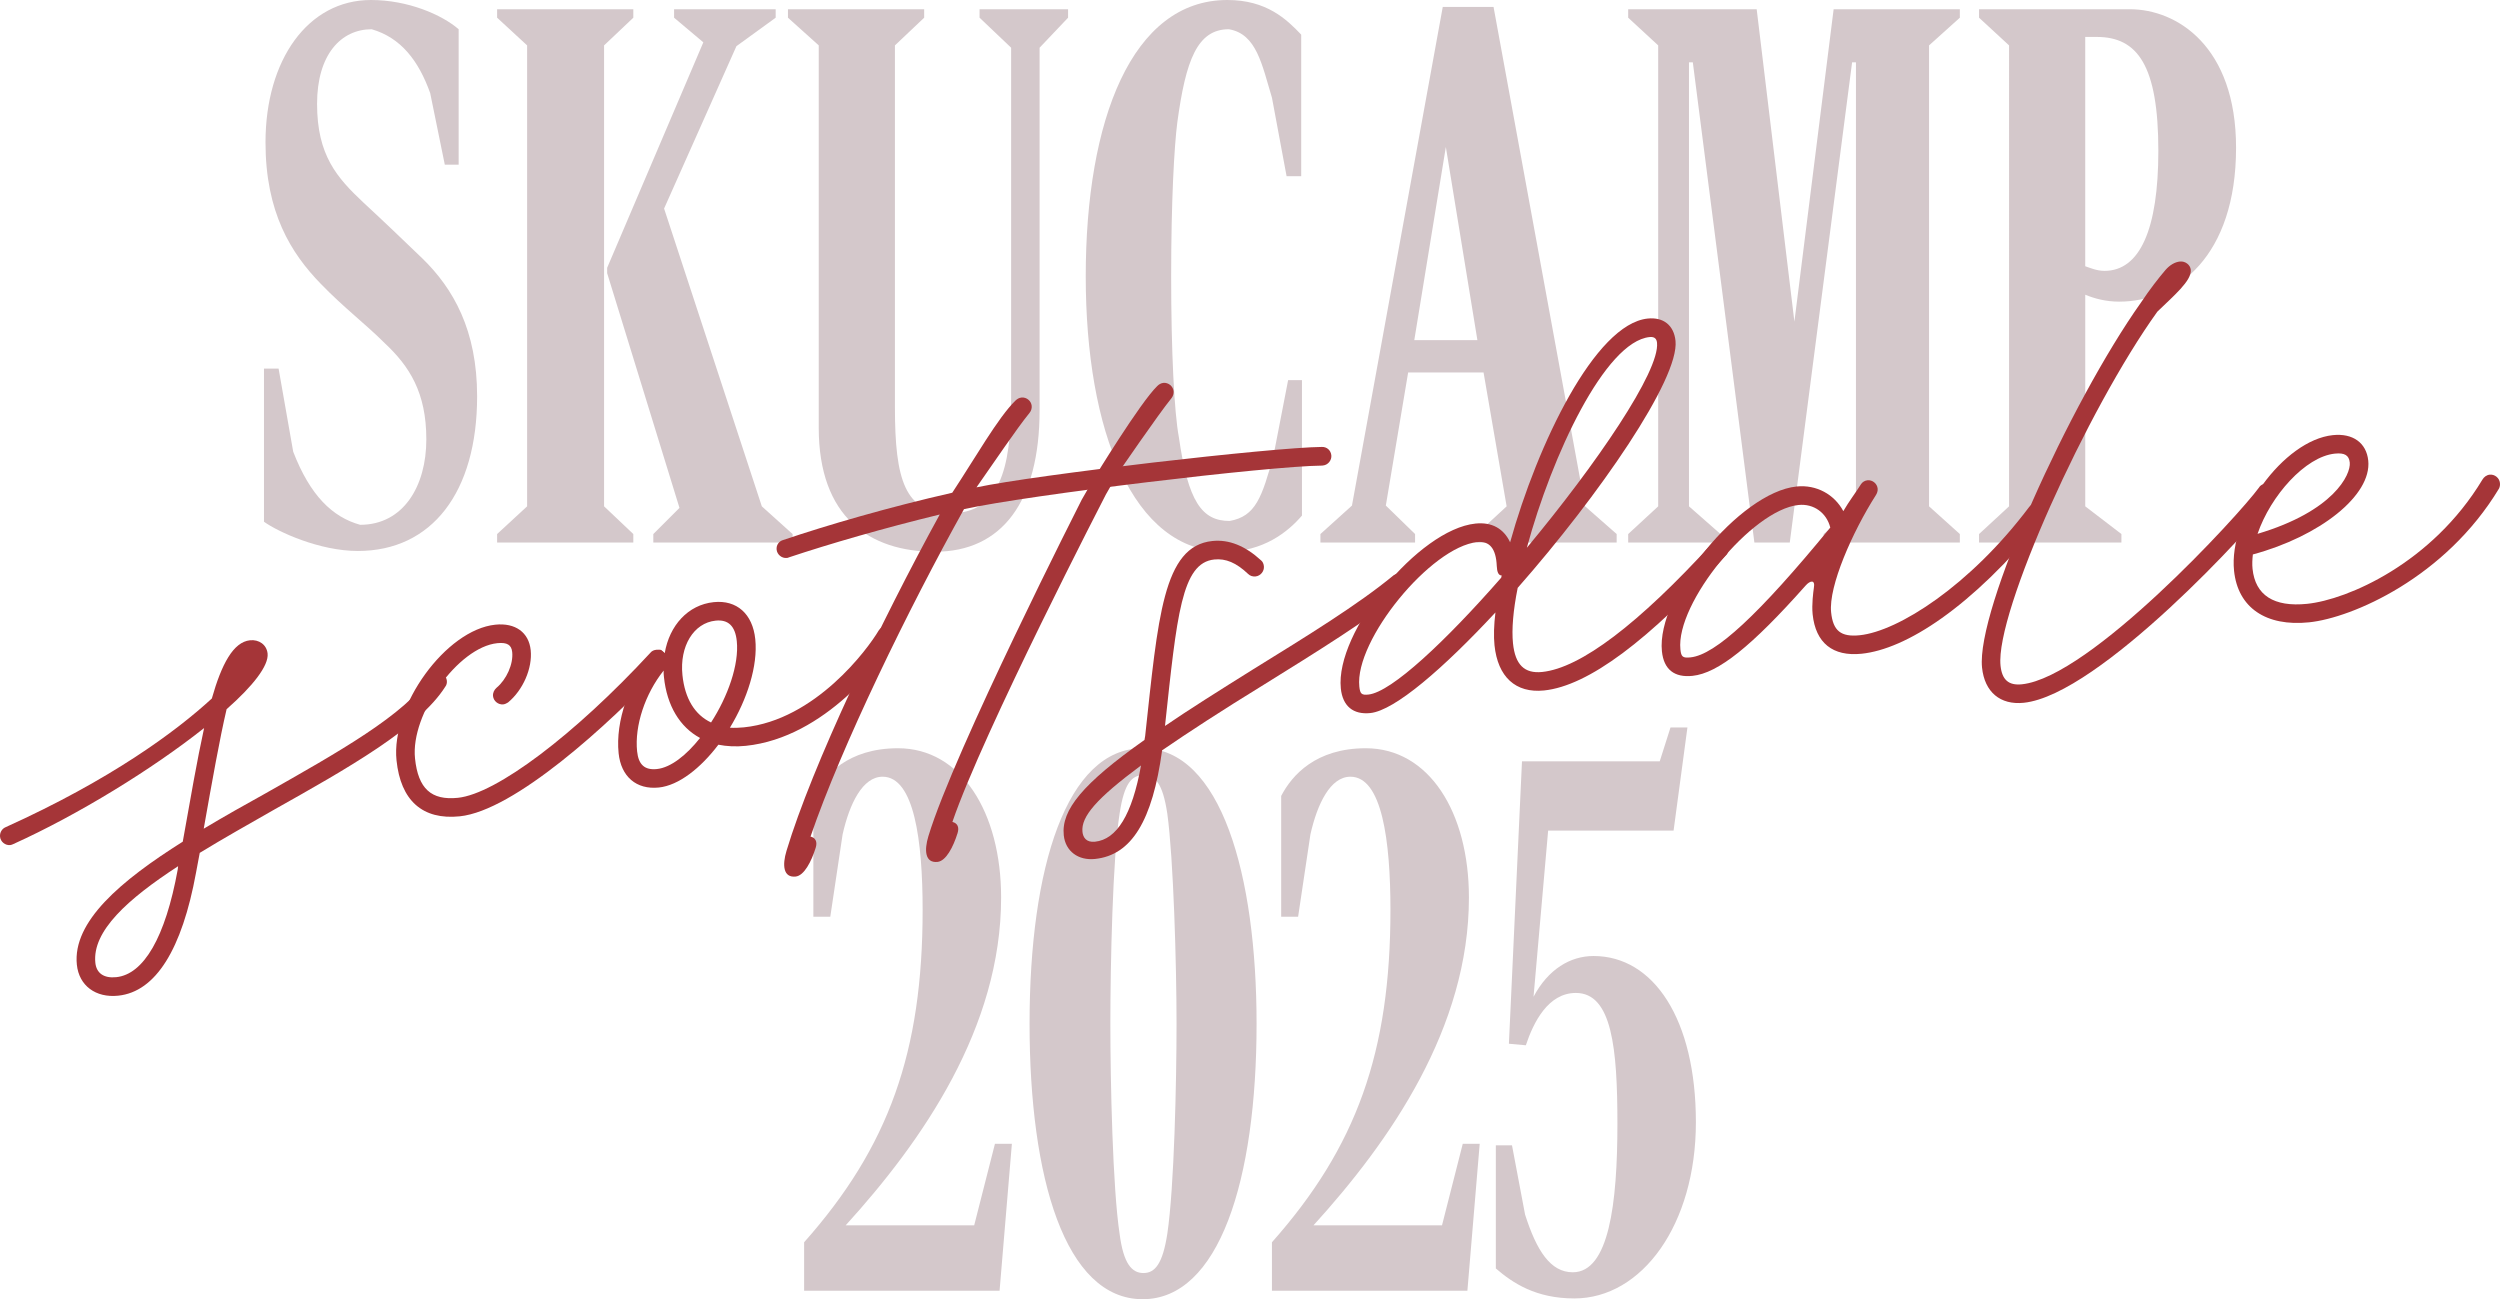 <?xml version="1.0" encoding="UTF-8"?>
<svg id="Layer_1" xmlns="http://www.w3.org/2000/svg" version="1.1" viewBox="0 0 1000 519.684">
  <!-- Generator: Adobe Illustrator 29.1.0, SVG Export Plug-In . SVG Version: 2.1.0 Build 142)  -->
  <defs>
    <style>
      .st0 {
        fill: #a53538;
      }

      .st1 {
        fill: #d4c8cb;
      }
    </style>
  </defs>
  <g>
    <path class="st1" d="M321.651,496.905c33.857-38.168,47.4-76.028,47.4-132.971,0-27.701-3.386-53.249-16.006-53.249-8.002,0-13.234,10.774-16.006,23.086l-4.925,32.933h-6.77v-48.324c4.308-8.311,13.85-19.083,33.857-19.083,25.241,0,41.247,25.546,41.247,59.713,0,52.018-31.397,97.266-62.178,131.125h51.404l8.311-32.628h6.77l-4.925,58.791h-78.181v-19.392Z"/>
    <path class="st1" d="M411.827,409.489c0-62.485,14.775-110.192,45.248-110.192,31.395,0,45.555,50.787,45.555,110.192,0,62.792-15.082,110.195-45.555,110.195-31.087,0-45.248-48.634-45.248-110.195ZM466.924,493.521c2.77-18.471,3.694-60.946,3.694-84.032,0-23.7-1.231-66.176-3.694-84.03-1.846-12.312-4.925-15.391-9.543-15.391-4.615,0-7.694,3.079-9.54,15.391-2.772,17.544-3.696,60.637-3.696,84.03,0,23.086.924,65.871,3.696,84.032,1.538,12.002,4.925,15.696,9.54,15.696,4.618,0,7.697-3.694,9.543-15.696Z"/>
    <path class="st1" d="M508.778,496.905c33.857-38.168,47.4-76.028,47.4-132.971,0-27.701-3.384-53.249-16.006-53.249-8.002,0-13.236,10.774-16.006,23.086l-4.925,32.933h-6.77v-48.324c4.308-8.311,13.85-19.083,33.857-19.083,25.241,0,41.244,25.546,41.244,59.713,0,52.018-31.395,97.266-62.175,131.125h51.404l8.309-32.628h6.773l-4.925,58.791h-78.181v-19.392Z"/>
    <path class="st1" d="M598.333,507.372v-49.249h6.466l5.232,27.701c4.618,14.467,10.157,23.086,19.08,23.086,14.467,0,17.856-27.394,17.856-59.405,0-30.166-2.155-52.328-16.623-52.328-11.084,0-16.93,11.698-20.007,20.931l-6.773-.614,5.232-112.964h55.1l4.305-13.543h6.773l-5.539,41.244h-50.175l-5.846,66.486c5.846-11.078,14.775-16.313,24.01-16.313,24.01,0,40.935,25.241,40.935,66.486,0,40.937-21.542,70.486-48.629,70.486-15.394,0-24.624-6.153-31.397-12.002Z"/>
  </g>
  <g>
    <path class="st1" d="M105.59,208.692v-61.253h5.846l5.846,33.24c6.773,17.549,15.701,26.165,26.78,29.242,17.237,0,26.472-15.389,26.472-34.167,0-18.773-6.773-29.237-16.623-38.472-7.694-7.694-16.31-14.16-25.546-23.703-12.005-12.312-22.162-28.622-22.162-56.636C106.205,24.01,123.135,0,148.373,0,163.148,0,176.694,5.846,183.461,11.698v54.173h-5.539l-5.846-28.628c-4.618-12.926-11.698-22.162-23.396-25.546-12.312,0-21.855,10.157-21.855,29.856,0,20.621,8.007,29.549,18.471,39.399,8.002,7.387,15.696,14.775,23.703,22.469,12.307,12.005,21.849,28.628,21.849,55.095,0,38.477-18.158,61.873-47.708,61.873-15.389,0-32.012-7.7-37.551-11.698Z"/>
    <path class="st1" d="M198.845,213.617l12-11.084V18.158l-12-11.078v-3.384h54.481v3.384l-11.698,11.078v184.375l11.698,11.084v3.384h-54.481v-3.384ZM261.327,213.617l10.464-10.464-28.93-93.885v-2.15l38.472-90.188-11.698-9.85v-3.384h40.633v3.384l-15.701,11.391-28.93,64.945,39.092,119.118,12.312,11.084v3.384h-55.714v-3.384Z"/>
    <path class="st1" d="M327.495,171.141V18.158l-12.312-11.078v-3.384h54.486v3.384l-11.698,11.078v144.669c0,29.242,3.998,42.476,22.162,42.476,19.392,0,24.317-17.237,24.317-45.245V19.085l-12.624-12.005v-3.384h35.401v3.384l-11.391,12.005v144.976c0,36.629-15.082,56.636-41.861,56.636-26.16,0-46.479-13.853-46.479-49.556Z"/>
    <path class="st1" d="M434.296,110.502C434.296,48.02,452.766,0,490.931,0,506.627,0,514.634,7.694,520.481,13.853v56.636h-5.846l-5.852-31.397c-3.998-13.234-6.153-25.546-17.237-27.394-12.619,0-17.237,12.312-20.621,37.244-1.229,9.543-2.462,31.397-2.462,61.561s1.234,54.481,3.077,64.33c3.696,25.858,9.235,33.553,20.314,33.553,10.469-1.848,12.932-9.543,17.549-26.165l5.846-30.163h5.539v54.173c-5.539,6.461-15.389,14.467-30.778,14.467-36.936,0-55.714-48.327-55.714-110.195Z"/>
    <path class="st1" d="M528.165,213.617l12.619-11.391L577.103,2.77h20.314l36.629,199.764,12.619,11.084v3.384h-56.016v-3.384l12.005-11.084-9.235-53.554h-30.161l-8.928,53.247,11.698,11.391v3.384h-37.863v-3.384ZM590.956,136.048l-12.619-77.257-12.622,77.257h25.241Z"/>
    <path class="st1" d="M651.273,213.617l12-11.084V18.158l-12-11.078v-3.384h51.399l15.087,124.964,15.696-124.964h50.482v3.384l-12.317,11.078v184.375l12.317,11.084v3.384h-54.486v-3.384l12.932-11.084V24.931h-1.541l-24.931,192.069h-14.16l-24.624-192.069h-1.536v177.602l12.619,11.084v3.384h-36.936v-3.384Z"/>
    <path class="st1" d="M791.621,213.617l12.005-11.084V18.158l-12.005-11.078v-3.384h60.327c18.778,0,42.476,14.775,42.476,55.402,0,43.402-23.698,61.561-46.786,61.561-5.232,0-9.85-1.229-13.541-2.77v84.644l14.467,11.084v3.384h-56.943v-3.384ZM863.338,60.332c0-34.167-8.314-45.557-24.624-45.557h-4.618v91.724c1.848.62,4.618,1.848,7.694,1.848,14.16,0,21.548-16.623,21.548-48.015Z"/>
  </g>
  <g>
    <path class="st0" d="M30.741,385.888c-1.775-17.216,17.529-33.584,42.366-49.222,3.004-16.841,5.706-32.506,8.538-45.453-20.595,16.362-50.331,34.661-76.294,46.401-.411.187-.828.375-1.255.416-1.989.208-3.873-1.322-4.076-3.311-.177-1.713.812-3.254,2.192-3.826,42.033-18.997,68.079-38.217,82.525-51.492,3.899-13.775,8.595-22.604,15.285-23.292,3.556-.364,6.648,1.76,7.018,5.315.5,4.836-5.852,12.968-16.399,22.256-2.79,11.932-5.701,28.331-9.152,47.806,8.121-4.868,16.545-9.615,24.843-14.207,28.518-16.175,55.975-31.507,65.637-46.593.479-.911,1.557-1.598,2.697-1.713,1.989-.208,3.873,1.328,4.076,3.316.089.854-.109,1.734-.614,2.364-10.506,16.607-39.586,32.975-68.12,49.004-10.454,5.966-20.782,11.776-30.111,17.487-.448,2.629-1.041,5.279-1.484,7.913-5.612,30.627-16.076,47.661-31.153,49.217-8.959.927-15.649-3.993-16.519-12.385ZM71.092,347.796l.151-1.312c-20.204,13.155-34.411,25.978-33.105,38.639.427,4.123,3.379,6.263,8.361,5.747,10.948-1.13,19.642-15.826,24.593-43.074Z"/>
    <path class="st0" d="M158.605,304.123c-2.249-21.761,19.767-52.216,39.539-54.251,7.965-.823,13.4,3.072,14.134,10.188.75,7.252-3.092,15.988-9.058,20.918-.536.338-1.218.703-1.931.776-1.989.203-3.873-1.328-4.081-3.321-.13-1.281.469-2.488,1.385-3.306,3.977-3.285,6.789-9.464,6.289-14.301-.292-2.848-1.989-3.967-5.971-3.556-15.649,1.614-34.745,28.31-32.907,46.088,1.244,12.093,6.481,16.867,17.148,15.769,15.363-1.588,46.708-25.228,77.1-58.125.505-.63,1.333-1,2.327-1.098,1.994-.208,3.873,1.322,4.081,3.311.115,1.14-.208,2.181-.984,2.983-22.526,24.171-60.145,58.099-81.765,60.332-14.936,1.541-23.651-6.33-25.306-22.407Z"/>
    <path class="st0" d="M247.445,301.285c-1.322-12.801,4.238-28.617,13.608-39.503,1.531-1.879,2.926-2.317,3.722-1.536l1.114,1.036c1.869-11.12,9.355-19.366,19.6-20.423,9.246-.953,15.581,4.717,16.623,14.821,1.098,10.667-3.264,24.057-10.146,35.406,1.734.109,3.603.057,5.591-.146,28.591-2.952,49.535-31.277,53.939-38.774.62-.927,1.557-1.598,2.837-1.728,1.989-.208,3.873,1.322,4.081,3.311.089.854-.125,1.593-.479,2.353-4.67,7.668-27.753,38.946-59.614,42.231-3.988.411-7.601.213-10.974-.448-7.085,9.355-15.857,16.3-23.823,17.122-8.965.921-15.113-4.337-16.081-13.723ZM280.024,295.189c-8.064-4.347-13.254-12.859-14.447-24.385-.089-.854-.177-1.708-.12-2.577-7.387,9.246-11.672,22.053-10.615,32.298.557,5.404,3.082,7.59,7.918,7.091,5.55-.573,11.792-5.534,17.263-12.427ZM294.715,256.446c-.63-6.122-3.483-8.704-8.46-8.189-8.824.911-14.473,10.261-13.28,21.787.968,9.392,4.94,15.878,11.443,18.945,6.695-10.323,11.266-23.156,10.297-32.543Z"/>
    <path class="st0" d="M314.592,340.362c10.282-34.13,37.707-91.584,61.306-134.564-22.578,5.492-44.074,11.734-60.332,17.148-.271.177-.557.203-.838.234-1.994.203-3.878-1.328-4.081-3.316-.193-1.848.942-3.405,2.619-3.863,17.784-6.008,42.205-13.124,67.631-18.908,9.079-13.733,18.32-30.07,25.239-36.817.656-.646,1.463-1.161,2.462-1.265,1.989-.208,3.873,1.328,4.076,3.316.104 1-.219,2.036-.859,2.822-5.357,6.596-13.697,19.096-21.22,29.789,23.916-5.055,118.178-15.983,138.138-16.165,2.01-.073,3.592,1.348,3.8,3.342.203,1.989-1.333,3.873-3.321,4.076l-.427.047c-21.256.182-117.605,11.756-143.188,17.415-22.203,39.81-49.134,95.061-61.389,130.972,2.067.505,2.811,2.15,2.051,4.534-1.734,5.498-4.607,11.11-8.017,11.464-4.982.515-5.367-4.618-3.649-10.261Z"/>
    <path class="st0" d="M371.352,334.505c10.282-34.125,61.306-134.559,61.306-134.559l4.998-8.71s18.315-30.07,25.239-36.817c.656-.64,1.463-1.161,2.457-1.265,1.994-.203,3.878,1.328,4.081,3.316.104 1-.224,2.036-.859,2.822-5.362,6.596-21.225,29.794-21.225,29.794l-4.993,8.71s-49.139,95.061-61.394,130.972c2.067.51,2.811,2.15,2.051,4.534-1.728,5.498-4.602,11.115-8.012,11.464-4.982.515-5.367-4.618-3.649-10.261Z"/>
    <path class="st0" d="M425.505,334.099c-1.041-10.1,7.507-20.616,32.293-38.129.099-.437.187-1.02.271-1.603,5.17-47.406,7.117-75.924,26.889-77.965,6.684-.692,13.14,1.952,19.491,7.767.63.51,1.005,1.333,1.109,2.327.203,1.989-1.333,3.873-3.321,4.081-1.135.115-2.176-.203-2.978-.984-4.779-4.54-8.986-6.263-13.536-5.794-13.088,1.348-14.957,22.245-19.725,66.584,9.667-6.601,21.412-13.999,35.458-22.776,20.949-12.947,41.768-25.728,56.074-37.556.682-.359,1.364-.718,2.077-.791,1.989-.203,3.873,1.328,4.081,3.316.13,1.281-.463,2.488-1.39,3.311-14.858,12.026-36.077,25.134-56.88,38.066-16.899,10.376-30.236,19.08-40.57,26.181-3.852,28.143-12.208,41.945-26.863,43.454-6.684.692-11.818-3.092-12.479-9.49ZM456.407,306.179c-17.758,13.187-24.052,20.454-23.422,26.566.219,2.134,1.447,4.305,5.008,3.941,8.673-.895,14.853-10.735,18.414-30.507Z"/>
    <path class="st0" d="M536.33,275.37c-2.332-22.62,31.106-63.596,53.866-65.944,6.544-.672,11.276,1.999,13.853,7.491,10.907-39.222,33.979-87.325,55.032-89.496,6.258-.646,10.48,2.66,11.125,8.918,1.572,15.217-30.575,61.811-63.128,98.804-1.806,8.959-2.452,16.644-1.879,22.193.88,8.533,4.56,12.182,11.677,11.448,15.363-1.588,38.555-19.22,68.011-51.44.51-.63,1.322-1.14,2.317-1.244,1.989-.203,3.873,1.328,4.081,3.316.115,1.14-.208,2.176-1.005,2.832-30.715,33.933-55.001,52.112-72.644,53.934-11.38,1.171-18.528-5.419-19.835-18.08-.364-3.561-.25-8.028.375-13.124-20.709,22.266-40.232,39.227-50.05,40.242-6.825.703-11.063-2.744-11.797-9.85ZM600.478,231.088c.115-.302.089-.588.198-.89-1.296-.01-1.869-1.385-1.973-3.816-.297-7.012-2.905-10.053-7.746-9.558-18.632,1.926-49.139,39.284-47.229,57.786.307,2.983.937,3.488,3.639,3.212,9.246-.953,30.991-21.459,53.111-46.734ZM662.809,137.105c-.146-1.421-.833-2.504-2.967-2.285-17.778,1.833-39.107,47.312-49.098,84.28,27.758-33.339,53.236-70.614,52.065-81.994Z"/>
    <path class="st0" d="M664.766,260.533c-2.317-22.474,31.106-63.586,53.866-65.934,7.965-.817,15.134,3.181,18.7,9.86,2.192-3.821,4.857-7.257,7.08-10.797.495-.765,1.432-1.437,2.572-1.551,1.989-.208,3.873,1.322,4.076,3.311.104.994-.234,1.895-.729,2.665-9.402,14.769-18.955,36.452-17.883,46.838.76,7.398,3.899,9.949,11.443,9.173,15.358-1.588,44.1-19.788,67.865-51.425.64-.781,1.463-1.156,2.462-1.26,1.989-.203,3.868,1.333,4.076,3.321.115,1.135-.349,2.187-.984,2.973-28.836,35.463-55.022,51.966-72.66,53.788-11.521,1.187-18.414-4.285-19.6-15.805-.396-3.837.245-8.793.495-10.547.64-3.514-1.593-2.853-3.264-.953-21.636,24.364-35.052,35.099-45.292,36.155-7.252.75-11.474-2.556-12.224-9.813ZM732.116,211.035c-1.473-5.888-6.606-9.667-12.723-9.038-18.632,1.926-49.139,39.279-47.229,57.771.307,2.988.932,3.504,4.061,3.181,9.959-1.026,27.285-17.044,55.891-51.914Z"/>
    <path class="st0" d="M866.248,107.925c1.676-1.9,3.707-3.113,5.701-3.316,2.134-.224,4.16,1.291,4.363,3.285.453,4.409-7.096,10.646-13.364,16.763-28.039,38.972-64.908,120.55-62.737,141.603.588,5.69,3.269,8.002,8.533,7.46,27.311-2.816,86.888-67.766,94.816-78.647.484-.916,1.437-1.437,2.577-1.557,1.989-.203,3.868,1.328,4.076,3.316.104 1-.094,1.879-.744,2.52-8.048,11.182-69.807,78.652-99.96,81.76-9.392.968-15.68-4.274-16.696-14.087-2.379-23.042,35.083-105.837,63.575-146.007,3.613-5.404,6.914-9.626,9.86-13.093Z"/>
    <path class="st0" d="M893.621,228.303c-2.244-21.761,19.772-52.211,39.545-54.251,7.965-.823,13.4,3.072,14.134,10.188,1.437,13.942-19.444,30.325-46.156,37.54-.224,2.036-.318,3.91-.125,5.758,1.083,10.526,8.486,15.373,21.855,13.994,16.076-1.655,49.941-16.222,70.067-49.639.609-1.067,1.676-1.9,2.952-2.03,1.994-.203,3.873,1.328,4.081,3.321.073.713.005,1.437-.344,2.192-21.48,35.708-58.781,51.779-75.992,53.554-17.211,1.775-28.492-5.831-30.018-20.626ZM939.902,185.005c-.297-2.848-1.989-3.967-5.971-3.556-11.807,1.218-25.718,16.883-30.908,32.084,30.408-9.032,37.379-23.692,36.879-28.529Z"/>
  </g>
</svg>